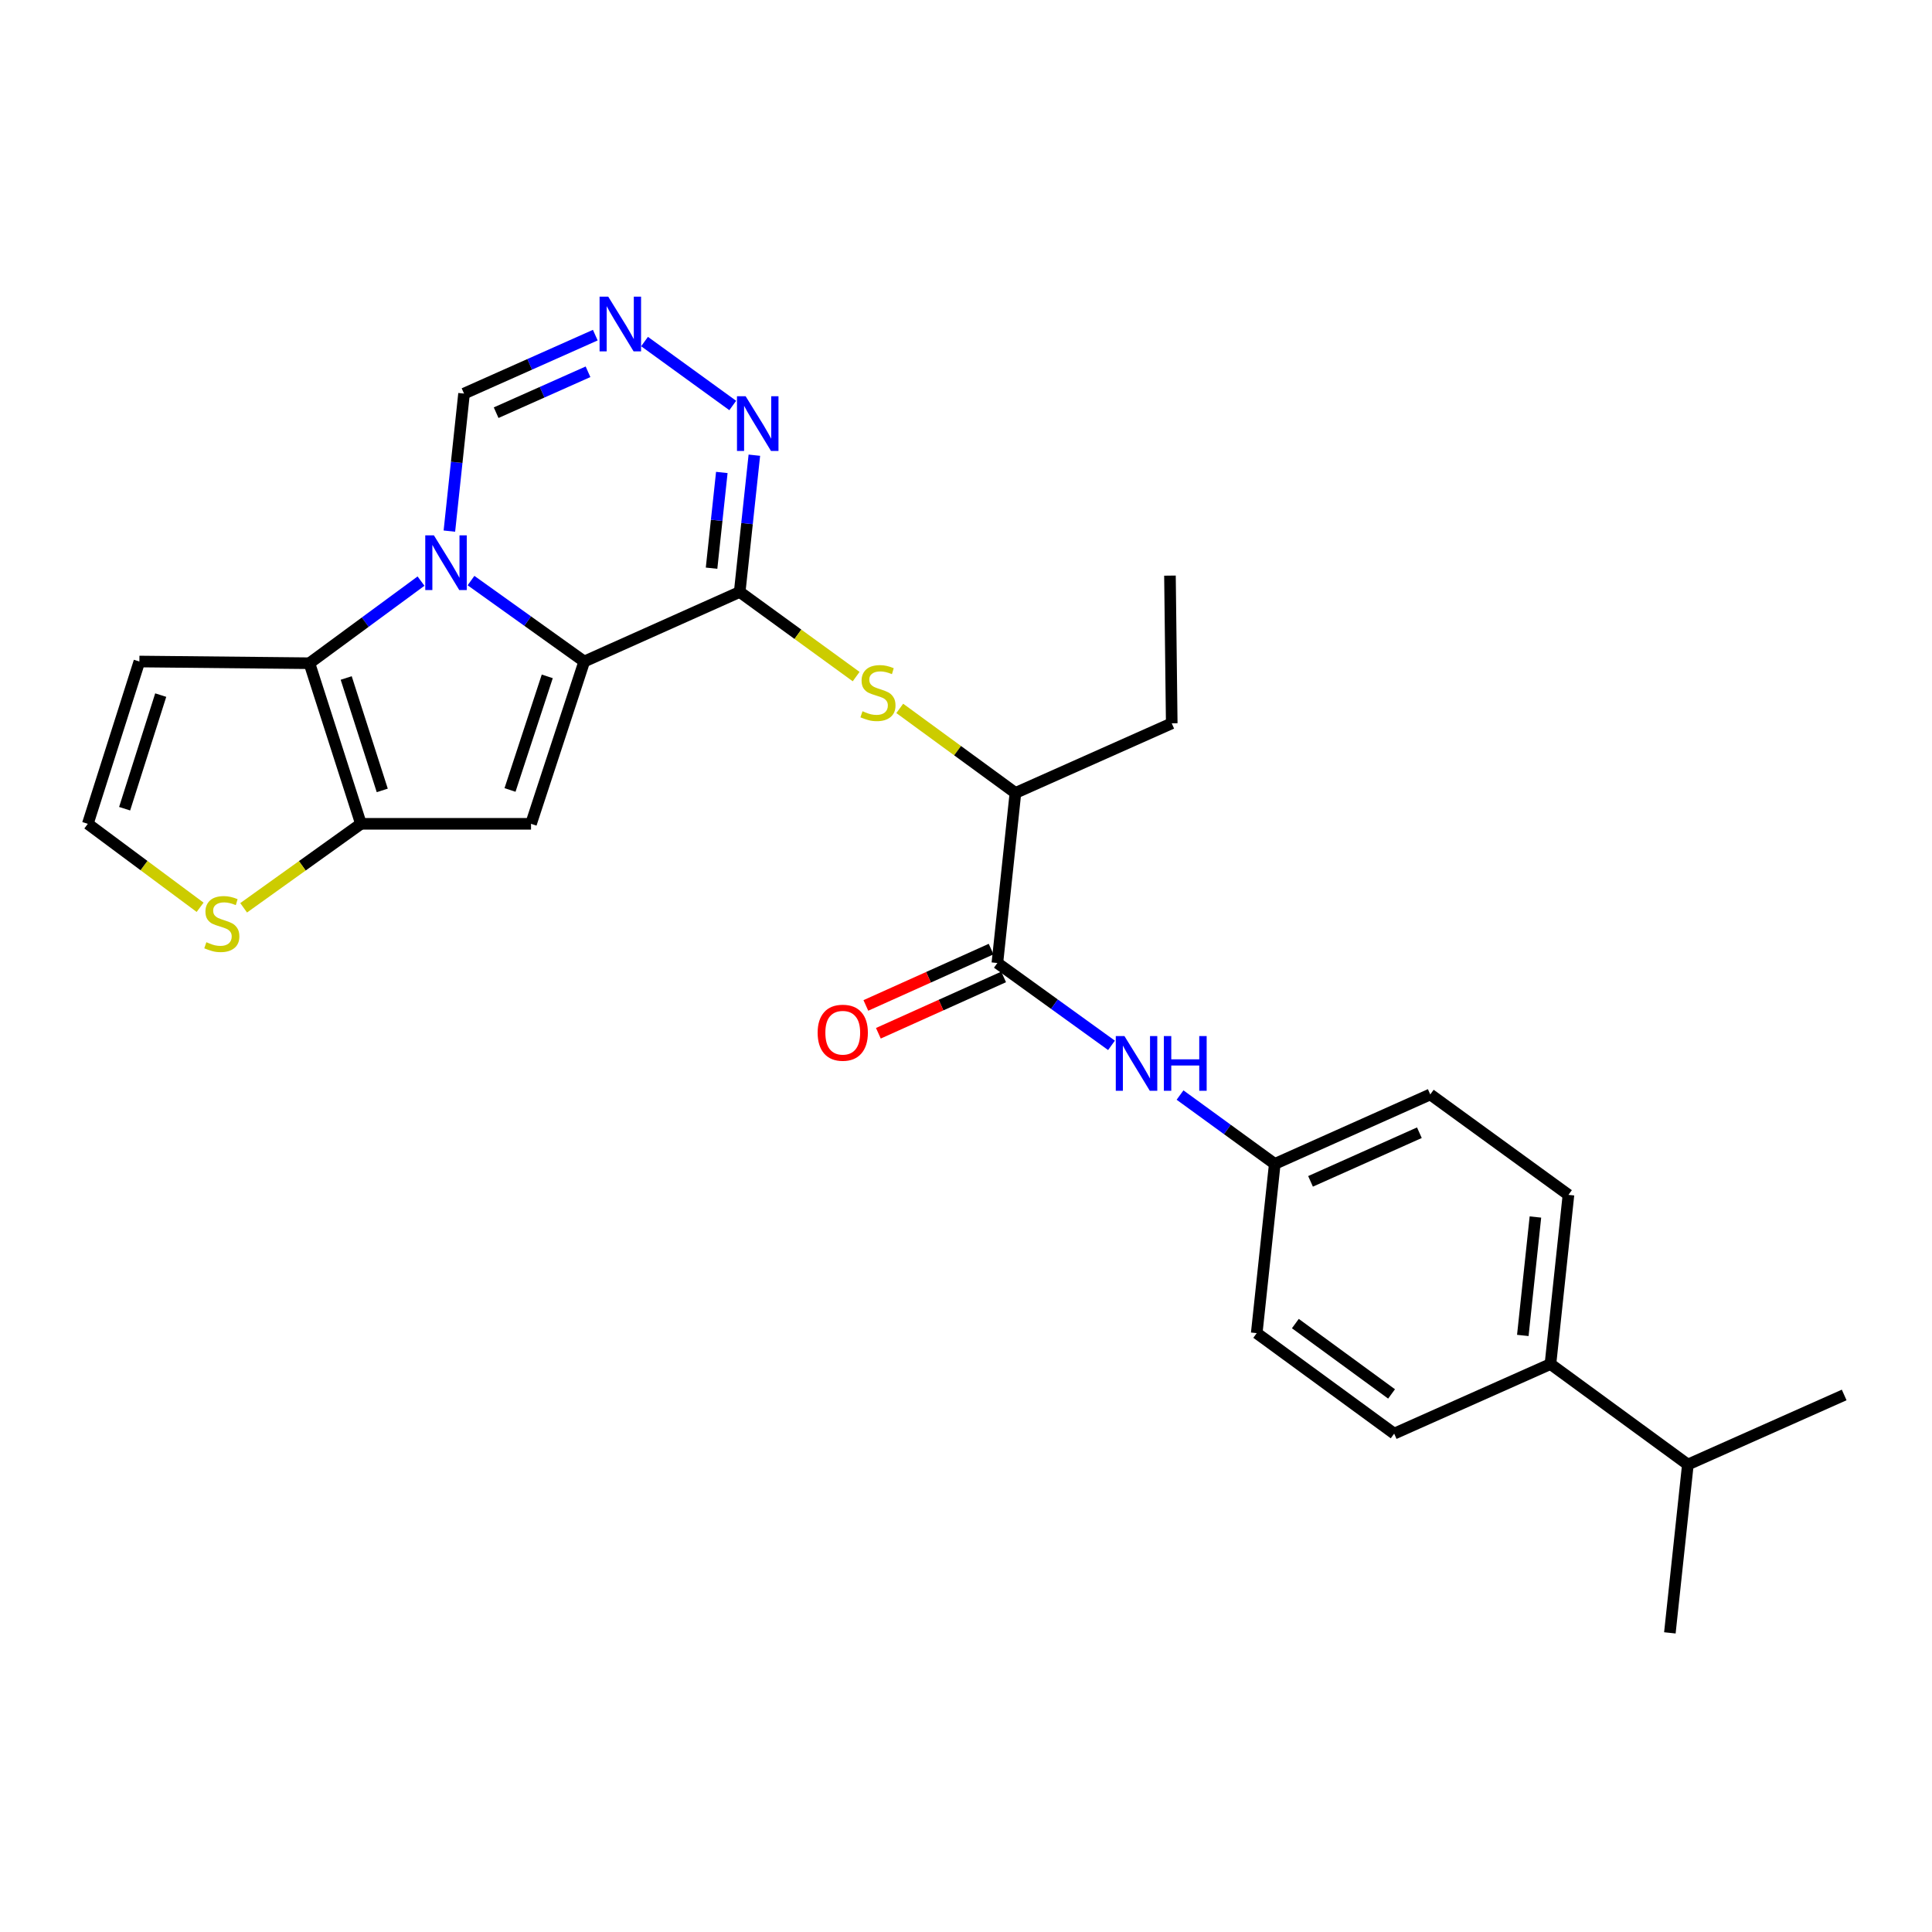 <?xml version='1.0' encoding='iso-8859-1'?>
<svg version='1.1' baseProfile='full'
              xmlns='http://www.w3.org/2000/svg'
                      xmlns:rdkit='http://www.rdkit.org/xml'
                      xmlns:xlink='http://www.w3.org/1999/xlink'
                  xml:space='preserve'
width='1000px' height='1000px' viewBox='0 0 1000 1000'>
<!-- END OF HEADER -->
<rect style='opacity:1.0;fill:#FFFFFF;stroke:none' width='1000' height='1000' x='0' y='0'> </rect>
<path class='bond-0' d='M 302.399,342.402 L 273.095,321.456' style='fill:none;fill-rule:evenodd;stroke:#000000;stroke-width:6px;stroke-linecap:butt;stroke-linejoin:miter;stroke-opacity:1' />
<path class='bond-0' d='M 273.095,321.456 L 243.791,300.51' style='fill:none;fill-rule:evenodd;stroke:#0000FF;stroke-width:6px;stroke-linecap:butt;stroke-linejoin:miter;stroke-opacity:1' />
<path class='bond-1' d='M 302.399,342.402 L 382.867,306.396' style='fill:none;fill-rule:evenodd;stroke:#000000;stroke-width:6px;stroke-linecap:butt;stroke-linejoin:miter;stroke-opacity:1' />
<path class='bond-2' d='M 302.399,342.402 L 274.859,426.406' style='fill:none;fill-rule:evenodd;stroke:#000000;stroke-width:6px;stroke-linecap:butt;stroke-linejoin:miter;stroke-opacity:1' />
<path class='bond-2' d='M 283.262,350.083 L 263.984,408.886' style='fill:none;fill-rule:evenodd;stroke:#000000;stroke-width:6px;stroke-linecap:butt;stroke-linejoin:miter;stroke-opacity:1' />
<path class='bond-3' d='M 217.918,300.779 L 189.037,322.029' style='fill:none;fill-rule:evenodd;stroke:#0000FF;stroke-width:6px;stroke-linecap:butt;stroke-linejoin:miter;stroke-opacity:1' />
<path class='bond-3' d='M 189.037,322.029 L 160.157,343.279' style='fill:none;fill-rule:evenodd;stroke:#000000;stroke-width:6px;stroke-linecap:butt;stroke-linejoin:miter;stroke-opacity:1' />
<path class='bond-9' d='M 232.597,274.901 L 236.392,239.312' style='fill:none;fill-rule:evenodd;stroke:#0000FF;stroke-width:6px;stroke-linecap:butt;stroke-linejoin:miter;stroke-opacity:1' />
<path class='bond-9' d='M 236.392,239.312 L 240.187,203.722' style='fill:none;fill-rule:evenodd;stroke:#000000;stroke-width:6px;stroke-linecap:butt;stroke-linejoin:miter;stroke-opacity:1' />
<path class='bond-5' d='M 382.867,306.396 L 386.659,271.003' style='fill:none;fill-rule:evenodd;stroke:#000000;stroke-width:6px;stroke-linecap:butt;stroke-linejoin:miter;stroke-opacity:1' />
<path class='bond-5' d='M 386.659,271.003 L 390.451,235.61' style='fill:none;fill-rule:evenodd;stroke:#0000FF;stroke-width:6px;stroke-linecap:butt;stroke-linejoin:miter;stroke-opacity:1' />
<path class='bond-5' d='M 368.303,294.096 L 370.957,269.321' style='fill:none;fill-rule:evenodd;stroke:#000000;stroke-width:6px;stroke-linecap:butt;stroke-linejoin:miter;stroke-opacity:1' />
<path class='bond-5' d='M 370.957,269.321 L 373.611,244.546' style='fill:none;fill-rule:evenodd;stroke:#0000FF;stroke-width:6px;stroke-linecap:butt;stroke-linejoin:miter;stroke-opacity:1' />
<path class='bond-7' d='M 382.867,306.396 L 413.004,328.301' style='fill:none;fill-rule:evenodd;stroke:#000000;stroke-width:6px;stroke-linecap:butt;stroke-linejoin:miter;stroke-opacity:1' />
<path class='bond-7' d='M 413.004,328.301 L 443.14,350.205' style='fill:none;fill-rule:evenodd;stroke:#CCCC00;stroke-width:6px;stroke-linecap:butt;stroke-linejoin:miter;stroke-opacity:1' />
<path class='bond-4' d='M 274.859,426.406 L 186.819,426.406' style='fill:none;fill-rule:evenodd;stroke:#000000;stroke-width:6px;stroke-linecap:butt;stroke-linejoin:miter;stroke-opacity:1' />
<path class='bond-11' d='M 160.157,343.279 L 72.143,342.402' style='fill:none;fill-rule:evenodd;stroke:#000000;stroke-width:6px;stroke-linecap:butt;stroke-linejoin:miter;stroke-opacity:1' />
<path class='bond-27' d='M 160.157,343.279 L 186.819,426.406' style='fill:none;fill-rule:evenodd;stroke:#000000;stroke-width:6px;stroke-linecap:butt;stroke-linejoin:miter;stroke-opacity:1' />
<path class='bond-27' d='M 179.194,350.925 L 197.857,409.114' style='fill:none;fill-rule:evenodd;stroke:#000000;stroke-width:6px;stroke-linecap:butt;stroke-linejoin:miter;stroke-opacity:1' />
<path class='bond-10' d='M 186.819,426.406 L 156.465,448.143' style='fill:none;fill-rule:evenodd;stroke:#000000;stroke-width:6px;stroke-linecap:butt;stroke-linejoin:miter;stroke-opacity:1' />
<path class='bond-10' d='M 156.465,448.143 L 126.11,469.879' style='fill:none;fill-rule:evenodd;stroke:#CCCC00;stroke-width:6px;stroke-linecap:butt;stroke-linejoin:miter;stroke-opacity:1' />
<path class='bond-6' d='M 379.266,209.882 L 333.614,176.787' style='fill:none;fill-rule:evenodd;stroke:#0000FF;stroke-width:6px;stroke-linecap:butt;stroke-linejoin:miter;stroke-opacity:1' />
<path class='bond-28' d='M 308.123,173.467 L 274.155,188.595' style='fill:none;fill-rule:evenodd;stroke:#0000FF;stroke-width:6px;stroke-linecap:butt;stroke-linejoin:miter;stroke-opacity:1' />
<path class='bond-28' d='M 274.155,188.595 L 240.187,203.722' style='fill:none;fill-rule:evenodd;stroke:#000000;stroke-width:6px;stroke-linecap:butt;stroke-linejoin:miter;stroke-opacity:1' />
<path class='bond-28' d='M 304.357,192.432 L 280.58,203.021' style='fill:none;fill-rule:evenodd;stroke:#0000FF;stroke-width:6px;stroke-linecap:butt;stroke-linejoin:miter;stroke-opacity:1' />
<path class='bond-28' d='M 280.58,203.021 L 256.802,213.61' style='fill:none;fill-rule:evenodd;stroke:#000000;stroke-width:6px;stroke-linecap:butt;stroke-linejoin:miter;stroke-opacity:1' />
<path class='bond-13' d='M 465.715,366.662 L 495.649,388.546' style='fill:none;fill-rule:evenodd;stroke:#CCCC00;stroke-width:6px;stroke-linecap:butt;stroke-linejoin:miter;stroke-opacity:1' />
<path class='bond-13' d='M 495.649,388.546 L 525.583,410.43' style='fill:none;fill-rule:evenodd;stroke:#000000;stroke-width:6px;stroke-linecap:butt;stroke-linejoin:miter;stroke-opacity:1' />
<path class='bond-8' d='M 516.239,498.453 L 525.583,410.43' style='fill:none;fill-rule:evenodd;stroke:#000000;stroke-width:6px;stroke-linecap:butt;stroke-linejoin:miter;stroke-opacity:1' />
<path class='bond-12' d='M 516.239,498.453 L 545.774,519.763' style='fill:none;fill-rule:evenodd;stroke:#000000;stroke-width:6px;stroke-linecap:butt;stroke-linejoin:miter;stroke-opacity:1' />
<path class='bond-12' d='M 545.774,519.763 L 575.308,541.074' style='fill:none;fill-rule:evenodd;stroke:#0000FF;stroke-width:6px;stroke-linecap:butt;stroke-linejoin:miter;stroke-opacity:1' />
<path class='bond-15' d='M 513,491.252 L 480.582,505.833' style='fill:none;fill-rule:evenodd;stroke:#000000;stroke-width:6px;stroke-linecap:butt;stroke-linejoin:miter;stroke-opacity:1' />
<path class='bond-15' d='M 480.582,505.833 L 448.164,520.414' style='fill:none;fill-rule:evenodd;stroke:#FF0000;stroke-width:6px;stroke-linecap:butt;stroke-linejoin:miter;stroke-opacity:1' />
<path class='bond-15' d='M 519.478,505.654 L 487.06,520.235' style='fill:none;fill-rule:evenodd;stroke:#000000;stroke-width:6px;stroke-linecap:butt;stroke-linejoin:miter;stroke-opacity:1' />
<path class='bond-15' d='M 487.06,520.235 L 454.642,534.817' style='fill:none;fill-rule:evenodd;stroke:#FF0000;stroke-width:6px;stroke-linecap:butt;stroke-linejoin:miter;stroke-opacity:1' />
<path class='bond-14' d='M 103.576,469.611 L 74.515,448.009' style='fill:none;fill-rule:evenodd;stroke:#CCCC00;stroke-width:6px;stroke-linecap:butt;stroke-linejoin:miter;stroke-opacity:1' />
<path class='bond-14' d='M 74.515,448.009 L 45.455,426.406' style='fill:none;fill-rule:evenodd;stroke:#000000;stroke-width:6px;stroke-linecap:butt;stroke-linejoin:miter;stroke-opacity:1' />
<path class='bond-29' d='M 72.143,342.402 L 45.455,426.406' style='fill:none;fill-rule:evenodd;stroke:#000000;stroke-width:6px;stroke-linecap:butt;stroke-linejoin:miter;stroke-opacity:1' />
<path class='bond-29' d='M 83.19,359.784 L 64.508,418.587' style='fill:none;fill-rule:evenodd;stroke:#000000;stroke-width:6px;stroke-linecap:butt;stroke-linejoin:miter;stroke-opacity:1' />
<path class='bond-17' d='M 610.786,566.797 L 635.3,584.62' style='fill:none;fill-rule:evenodd;stroke:#0000FF;stroke-width:6px;stroke-linecap:butt;stroke-linejoin:miter;stroke-opacity:1' />
<path class='bond-17' d='M 635.3,584.62 L 659.815,602.443' style='fill:none;fill-rule:evenodd;stroke:#000000;stroke-width:6px;stroke-linecap:butt;stroke-linejoin:miter;stroke-opacity:1' />
<path class='bond-23' d='M 525.583,410.43 L 606.49,374.389' style='fill:none;fill-rule:evenodd;stroke:#000000;stroke-width:6px;stroke-linecap:butt;stroke-linejoin:miter;stroke-opacity:1' />
<path class='bond-16' d='M 802.513,706.029 L 811.83,618.454' style='fill:none;fill-rule:evenodd;stroke:#000000;stroke-width:6px;stroke-linecap:butt;stroke-linejoin:miter;stroke-opacity:1' />
<path class='bond-16' d='M 788.207,691.222 L 794.729,629.92' style='fill:none;fill-rule:evenodd;stroke:#000000;stroke-width:6px;stroke-linecap:butt;stroke-linejoin:miter;stroke-opacity:1' />
<path class='bond-20' d='M 802.513,706.029 L 873.638,758.046' style='fill:none;fill-rule:evenodd;stroke:#000000;stroke-width:6px;stroke-linecap:butt;stroke-linejoin:miter;stroke-opacity:1' />
<path class='bond-30' d='M 802.513,706.029 L 721.623,742.044' style='fill:none;fill-rule:evenodd;stroke:#000000;stroke-width:6px;stroke-linecap:butt;stroke-linejoin:miter;stroke-opacity:1' />
<path class='bond-21' d='M 659.815,602.443 L 650.48,690.027' style='fill:none;fill-rule:evenodd;stroke:#000000;stroke-width:6px;stroke-linecap:butt;stroke-linejoin:miter;stroke-opacity:1' />
<path class='bond-22' d='M 659.815,602.443 L 740.301,566.481' style='fill:none;fill-rule:evenodd;stroke:#000000;stroke-width:6px;stroke-linecap:butt;stroke-linejoin:miter;stroke-opacity:1' />
<path class='bond-22' d='M 678.33,611.467 L 734.67,586.293' style='fill:none;fill-rule:evenodd;stroke:#000000;stroke-width:6px;stroke-linecap:butt;stroke-linejoin:miter;stroke-opacity:1' />
<path class='bond-18' d='M 811.83,618.454 L 740.301,566.481' style='fill:none;fill-rule:evenodd;stroke:#000000;stroke-width:6px;stroke-linecap:butt;stroke-linejoin:miter;stroke-opacity:1' />
<path class='bond-19' d='M 721.623,742.044 L 650.48,690.027' style='fill:none;fill-rule:evenodd;stroke:#000000;stroke-width:6px;stroke-linecap:butt;stroke-linejoin:miter;stroke-opacity:1' />
<path class='bond-19' d='M 720.272,721.493 L 670.472,685.081' style='fill:none;fill-rule:evenodd;stroke:#000000;stroke-width:6px;stroke-linecap:butt;stroke-linejoin:miter;stroke-opacity:1' />
<path class='bond-24' d='M 873.638,758.046 L 864.321,845.174' style='fill:none;fill-rule:evenodd;stroke:#000000;stroke-width:6px;stroke-linecap:butt;stroke-linejoin:miter;stroke-opacity:1' />
<path class='bond-25' d='M 873.638,758.046 L 954.545,722.032' style='fill:none;fill-rule:evenodd;stroke:#000000;stroke-width:6px;stroke-linecap:butt;stroke-linejoin:miter;stroke-opacity:1' />
<path class='bond-26' d='M 606.49,374.389 L 605.569,297.939' style='fill:none;fill-rule:evenodd;stroke:#000000;stroke-width:6px;stroke-linecap:butt;stroke-linejoin:miter;stroke-opacity:1' />
<path  class='atom-1' d='M 224.592 277.102
L 233.872 292.102
Q 234.792 293.582, 236.272 296.262
Q 237.752 298.942, 237.832 299.102
L 237.832 277.102
L 241.592 277.102
L 241.592 305.422
L 237.712 305.422
L 227.752 289.022
Q 226.592 287.102, 225.352 284.902
Q 224.152 282.702, 223.792 282.022
L 223.792 305.422
L 220.112 305.422
L 220.112 277.102
L 224.592 277.102
' fill='#0000FF'/>
<path  class='atom-6' d='M 385.942 205.099
L 395.222 220.099
Q 396.142 221.579, 397.622 224.259
Q 399.102 226.939, 399.182 227.099
L 399.182 205.099
L 402.942 205.099
L 402.942 233.419
L 399.062 233.419
L 389.102 217.019
Q 387.942 215.099, 386.702 212.899
Q 385.502 210.699, 385.142 210.019
L 385.142 233.419
L 381.462 233.419
L 381.462 205.099
L 385.942 205.099
' fill='#0000FF'/>
<path  class='atom-7' d='M 314.817 153.539
L 324.097 168.539
Q 325.017 170.019, 326.497 172.699
Q 327.977 175.379, 328.057 175.539
L 328.057 153.539
L 331.817 153.539
L 331.817 181.859
L 327.937 181.859
L 317.977 165.459
Q 316.817 163.539, 315.577 161.339
Q 314.377 159.139, 314.017 158.459
L 314.017 181.859
L 310.337 181.859
L 310.337 153.539
L 314.817 153.539
' fill='#0000FF'/>
<path  class='atom-8' d='M 446.431 368.133
Q 446.751 368.253, 448.071 368.813
Q 449.391 369.373, 450.831 369.733
Q 452.311 370.053, 453.751 370.053
Q 456.431 370.053, 457.991 368.773
Q 459.551 367.453, 459.551 365.173
Q 459.551 363.613, 458.751 362.653
Q 457.991 361.693, 456.791 361.173
Q 455.591 360.653, 453.591 360.053
Q 451.071 359.293, 449.551 358.573
Q 448.071 357.853, 446.991 356.333
Q 445.951 354.813, 445.951 352.253
Q 445.951 348.693, 448.351 346.493
Q 450.791 344.293, 455.591 344.293
Q 458.871 344.293, 462.591 345.853
L 461.671 348.933
Q 458.271 347.533, 455.711 347.533
Q 452.951 347.533, 451.431 348.693
Q 449.911 349.813, 449.951 351.773
Q 449.951 353.293, 450.711 354.213
Q 451.511 355.133, 452.631 355.653
Q 453.791 356.173, 455.711 356.773
Q 458.271 357.573, 459.791 358.373
Q 461.311 359.173, 462.391 360.813
Q 463.511 362.413, 463.511 365.173
Q 463.511 369.093, 460.871 371.213
Q 458.271 373.293, 453.911 373.293
Q 451.391 373.293, 449.471 372.733
Q 447.591 372.213, 445.351 371.293
L 446.431 368.133
' fill='#CCCC00'/>
<path  class='atom-11' d='M 106.816 487.687
Q 107.136 487.807, 108.456 488.367
Q 109.776 488.927, 111.216 489.287
Q 112.696 489.607, 114.136 489.607
Q 116.816 489.607, 118.376 488.327
Q 119.936 487.007, 119.936 484.727
Q 119.936 483.167, 119.136 482.207
Q 118.376 481.247, 117.176 480.727
Q 115.976 480.207, 113.976 479.607
Q 111.456 478.847, 109.936 478.127
Q 108.456 477.407, 107.376 475.887
Q 106.336 474.367, 106.336 471.807
Q 106.336 468.247, 108.736 466.047
Q 111.176 463.847, 115.976 463.847
Q 119.256 463.847, 122.976 465.407
L 122.056 468.487
Q 118.656 467.087, 116.096 467.087
Q 113.336 467.087, 111.816 468.247
Q 110.296 469.367, 110.336 471.327
Q 110.336 472.847, 111.096 473.767
Q 111.896 474.687, 113.016 475.207
Q 114.176 475.727, 116.096 476.327
Q 118.656 477.127, 120.176 477.927
Q 121.696 478.727, 122.776 480.367
Q 123.896 481.967, 123.896 484.727
Q 123.896 488.647, 121.256 490.767
Q 118.656 492.847, 114.296 492.847
Q 111.776 492.847, 109.856 492.287
Q 107.976 491.767, 105.736 490.847
L 106.816 487.687
' fill='#CCCC00'/>
<path  class='atom-13' d='M 582.008 536.266
L 591.288 551.266
Q 592.208 552.746, 593.688 555.426
Q 595.168 558.106, 595.248 558.266
L 595.248 536.266
L 599.008 536.266
L 599.008 564.586
L 595.128 564.586
L 585.168 548.186
Q 584.008 546.266, 582.768 544.066
Q 581.568 541.866, 581.208 541.186
L 581.208 564.586
L 577.528 564.586
L 577.528 536.266
L 582.008 536.266
' fill='#0000FF'/>
<path  class='atom-13' d='M 602.408 536.266
L 606.248 536.266
L 606.248 548.306
L 620.728 548.306
L 620.728 536.266
L 624.568 536.266
L 624.568 564.586
L 620.728 564.586
L 620.728 551.506
L 606.248 551.506
L 606.248 564.586
L 602.408 564.586
L 602.408 536.266
' fill='#0000FF'/>
<path  class='atom-16' d='M 423.209 534.53
Q 423.209 527.73, 426.569 523.93
Q 429.929 520.13, 436.209 520.13
Q 442.489 520.13, 445.849 523.93
Q 449.209 527.73, 449.209 534.53
Q 449.209 541.41, 445.809 545.33
Q 442.409 549.21, 436.209 549.21
Q 429.969 549.21, 426.569 545.33
Q 423.209 541.45, 423.209 534.53
M 436.209 546.01
Q 440.529 546.01, 442.849 543.13
Q 445.209 540.21, 445.209 534.53
Q 445.209 528.97, 442.849 526.17
Q 440.529 523.33, 436.209 523.33
Q 431.889 523.33, 429.529 526.13
Q 427.209 528.93, 427.209 534.53
Q 427.209 540.25, 429.529 543.13
Q 431.889 546.01, 436.209 546.01
' fill='#FF0000'/>
</svg>
